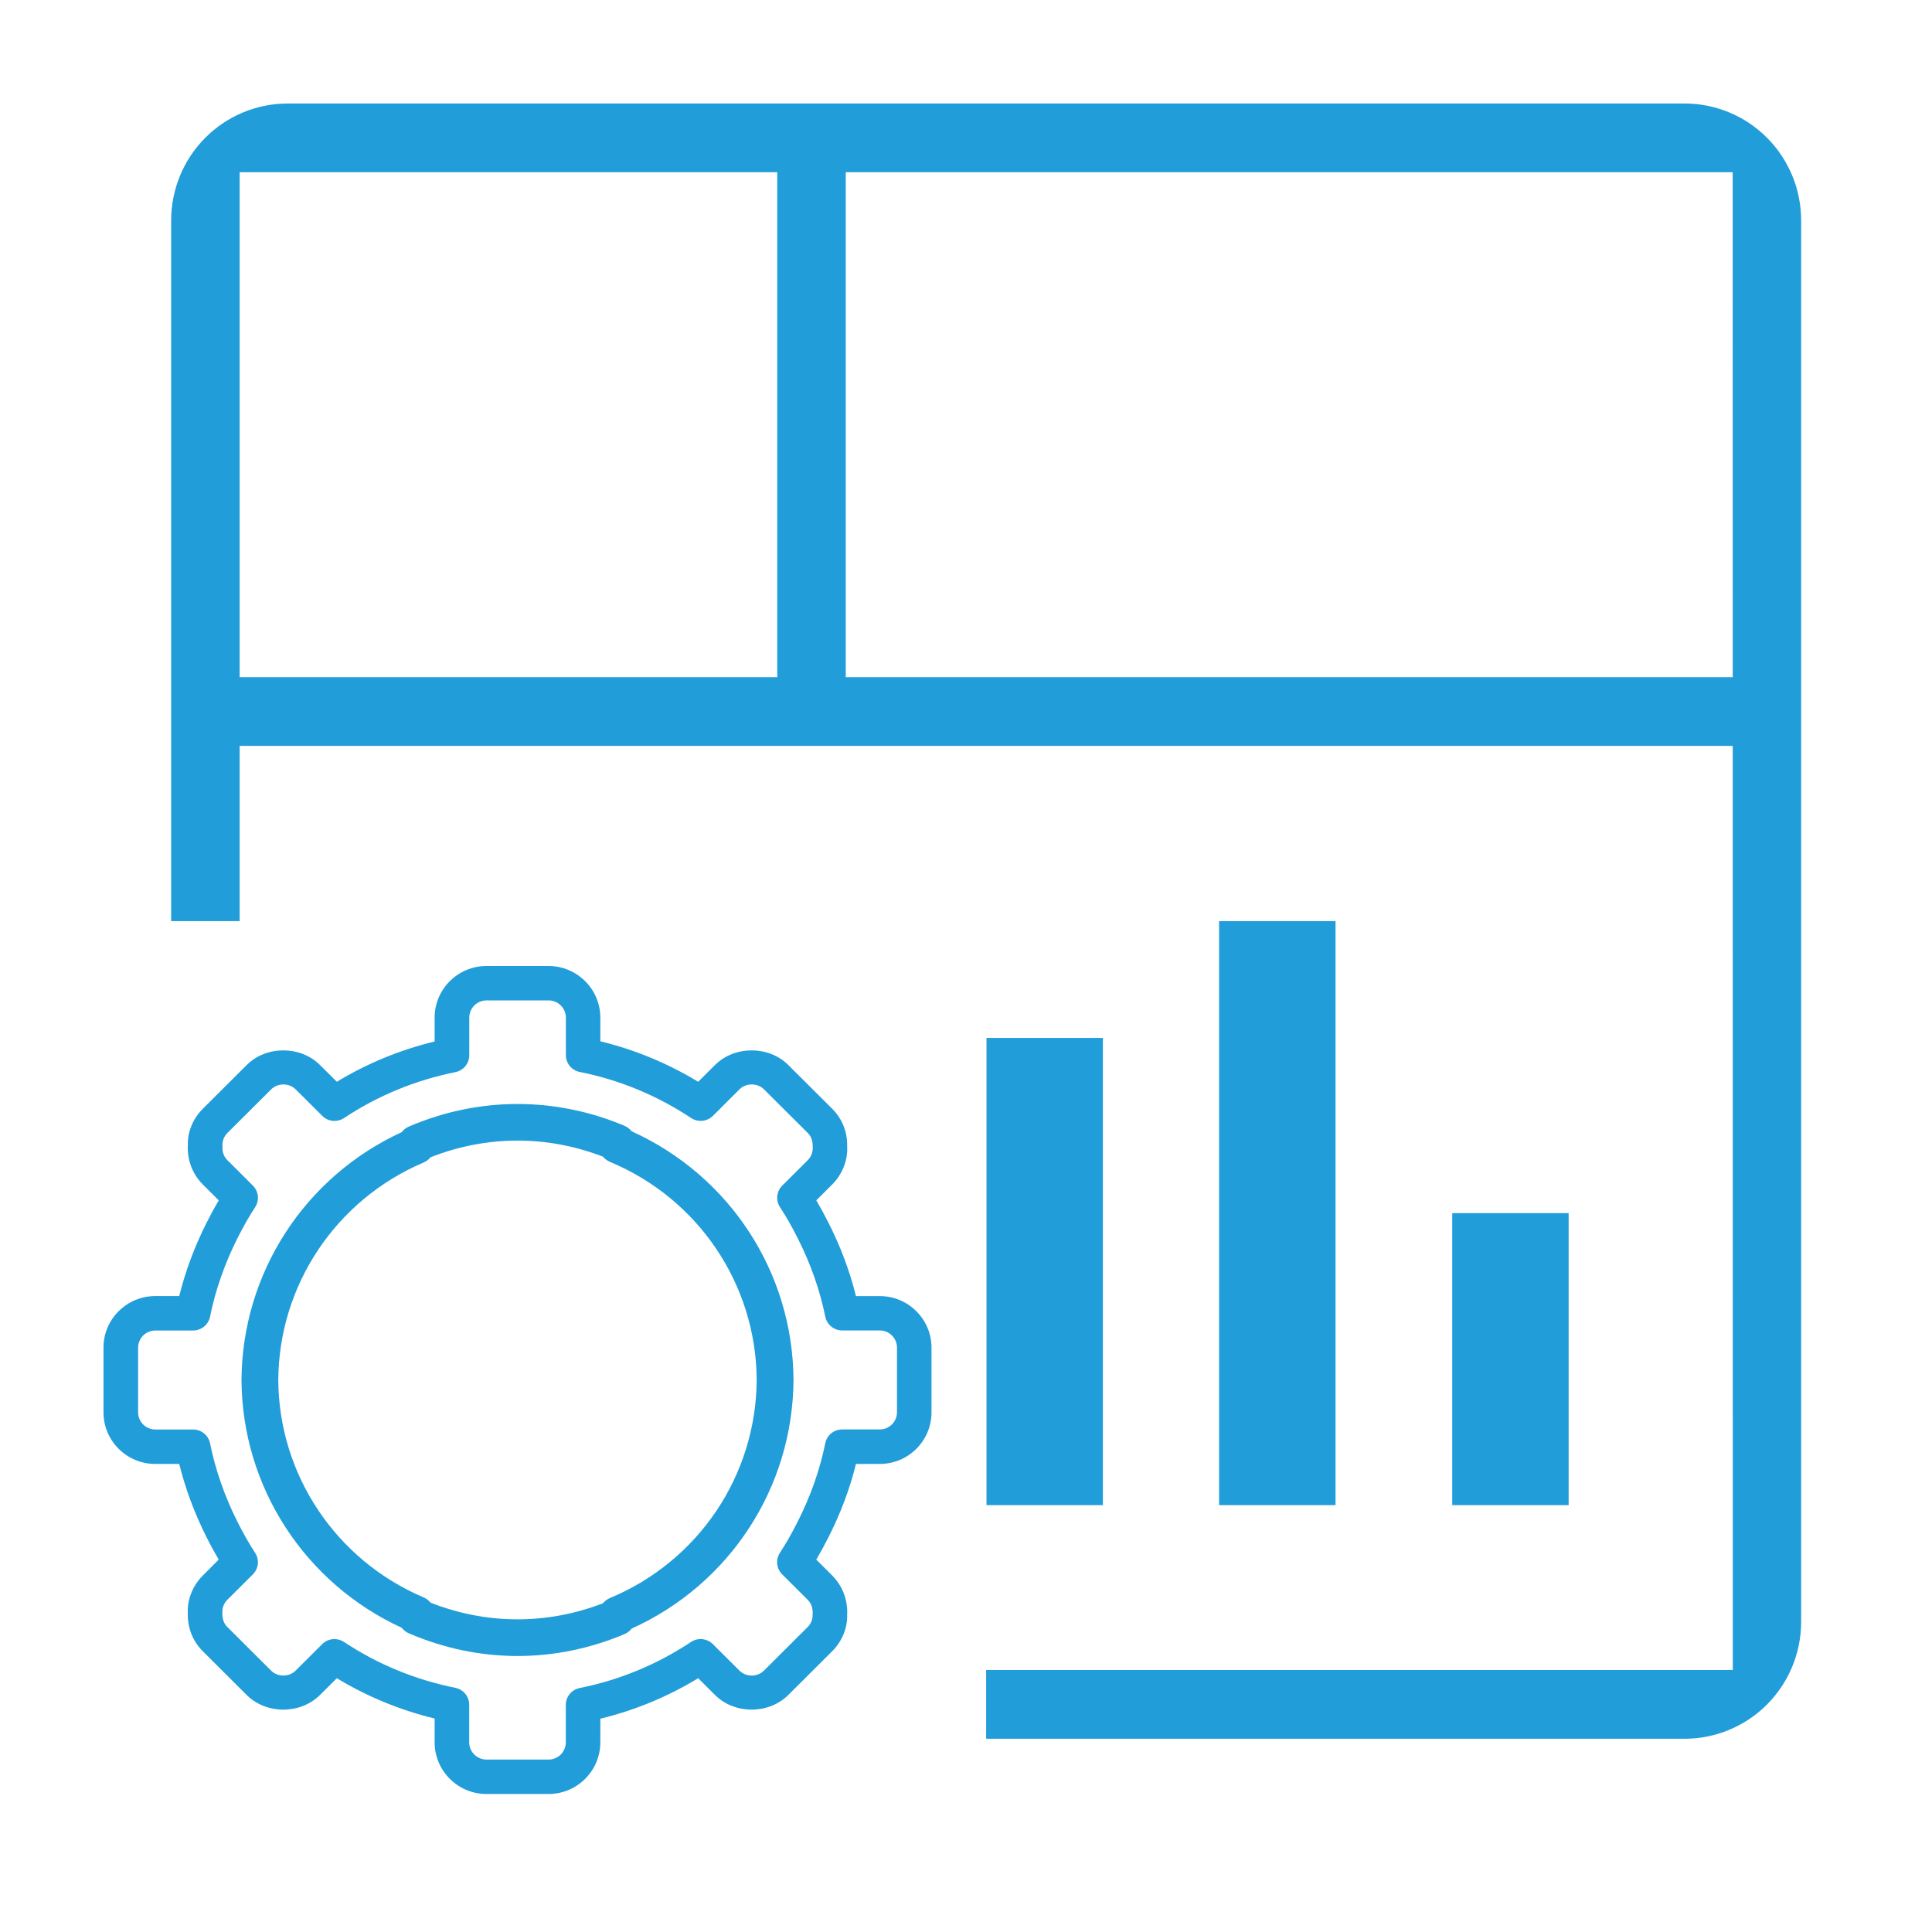 <svg width="56" height="56" viewBox="0 0 56 56" fill="none" xmlns="http://www.w3.org/2000/svg">
<path d="M45.468 35.163H42.094V43.627H45.468V35.163Z" fill="#219DD9"/>
<path d="M38.711 26.699H35.336V43.627H38.711V26.699Z" fill="#219DD9"/>
<path d="M31.968 30.085H28.594V43.627H31.968V30.085Z" fill="#219DD9"/>
<path d="M48.833 3H8.336C7.441 3.001 6.583 3.358 5.95 3.993C5.318 4.627 4.962 5.488 4.961 6.386V26.699H6.946V21.621H50.224L50.226 48.407H28.584V50.399H48.833C49.727 50.397 50.585 50.04 51.218 49.406C51.85 48.771 52.206 47.911 52.207 47.013V6.386C52.206 5.488 51.85 4.627 51.218 3.993C50.585 3.358 49.727 3.001 48.833 3ZM22.529 19.629H6.946V4.992H22.529V19.629ZM24.515 19.629V4.992H50.222L50.224 19.629H24.515Z" fill="#219DD9"/>
<path d="M18.309 32.792C18.254 32.723 18.182 32.666 18.097 32.63C16.081 31.783 13.87 31.789 11.856 32.652C11.77 32.688 11.698 32.745 11.644 32.816C8.832 34.109 7.018 36.902 7 40.002C7.017 43.095 8.832 45.889 11.644 47.182C11.698 47.252 11.77 47.309 11.856 47.345C12.871 47.78 13.929 48 15 48C16.055 48 17.097 47.787 18.098 47.367C18.183 47.331 18.255 47.275 18.31 47.205C21.149 45.922 22.983 43.119 23 39.996C22.982 36.878 21.149 34.076 18.309 32.792ZM17.682 46.319C17.601 46.353 17.531 46.407 17.476 46.472C15.853 47.098 14.103 47.093 12.48 46.454C12.426 46.388 12.357 46.335 12.275 46.3C9.734 45.218 8.082 42.744 8.066 40.002C8.082 37.253 9.734 34.779 12.275 33.697C12.357 33.663 12.427 33.609 12.48 33.544C14.102 32.905 15.853 32.9 17.476 33.526C17.531 33.591 17.6 33.644 17.682 33.678C20.249 34.751 21.917 37.233 21.933 39.996C21.917 42.765 20.249 45.248 17.682 46.319Z" fill="#219DD9"/>
<path d="M24.81 42.433H25.498C25.899 42.433 26.277 42.278 26.56 41.995C26.844 41.712 27 41.336 27 40.936V39.066C27 38.665 26.844 38.289 26.56 38.006C26.277 37.723 25.899 37.568 25.498 37.568H24.81C24.633 36.85 24.366 36.139 24.017 35.448C23.898 35.212 23.779 34.995 23.66 34.793L24.121 34.333C24.422 34.033 24.58 33.615 24.555 33.228C24.566 32.813 24.411 32.426 24.121 32.137L22.849 30.87C22.282 30.304 21.293 30.304 20.725 30.87L20.237 31.356C19.352 30.819 18.402 30.426 17.401 30.183V29.497C17.401 28.672 16.727 28 15.899 28H14.101C13.272 28 12.598 28.672 12.598 29.497V30.188C11.592 30.432 10.641 30.824 9.763 31.356L9.275 30.87C8.708 30.304 7.717 30.304 7.151 30.87L5.88 32.137C5.589 32.426 5.435 32.813 5.445 33.187C5.42 33.616 5.579 34.034 5.879 34.333L6.34 34.793C6.221 34.996 6.103 35.213 5.984 35.449C5.638 36.136 5.374 36.847 5.195 37.567H4.502C4.101 37.567 3.724 37.723 3.44 38.005C3.156 38.288 2.999 38.665 3 39.065V40.935C3 41.335 3.156 41.712 3.44 41.995C3.724 42.277 4.101 42.433 4.502 42.433H5.195C5.374 43.153 5.638 43.864 5.984 44.551C6.102 44.788 6.221 45.005 6.34 45.206L5.879 45.667C5.578 45.966 5.42 46.384 5.444 46.772C5.434 47.187 5.589 47.573 5.879 47.863L7.15 49.13C7.717 49.696 8.708 49.696 9.275 49.13L9.763 48.644C10.641 49.175 11.592 49.568 12.598 49.812V50.502C12.598 51.328 13.272 52 14.101 52H15.899C16.727 52 17.401 51.328 17.401 50.502V49.817C18.402 49.575 19.353 49.181 20.237 48.644L20.725 49.13C21.292 49.696 22.282 49.696 22.849 49.13L24.121 47.862C24.411 47.573 24.566 47.186 24.555 46.812C24.58 46.384 24.421 45.966 24.121 45.666L23.66 45.206C23.779 45.005 23.898 44.788 24.017 44.551C24.367 43.861 24.633 43.151 24.81 42.433ZM23.123 44.103C22.95 44.447 22.78 44.743 22.607 45.008C22.477 45.205 22.504 45.467 22.672 45.634L23.413 46.372C23.514 46.472 23.565 46.608 23.555 46.797C23.558 46.935 23.508 47.063 23.413 47.158L22.142 48.425C21.953 48.614 21.623 48.614 21.434 48.425L20.663 47.656C20.493 47.487 20.229 47.462 20.03 47.593C19.043 48.248 17.957 48.697 16.803 48.928C16.569 48.975 16.4 49.18 16.4 49.417V50.503C16.4 50.778 16.176 51.002 15.899 51.002H14.101C13.825 51.002 13.6 50.778 13.6 50.503V49.412C13.6 49.174 13.432 48.97 13.199 48.923C12.034 48.688 10.948 48.241 9.971 47.593C9.886 47.537 9.789 47.51 9.694 47.51C9.564 47.51 9.436 47.559 9.339 47.656L8.567 48.425C8.379 48.613 8.048 48.614 7.859 48.425L6.587 47.157C6.493 47.063 6.443 46.935 6.445 46.755C6.44 46.67 6.452 46.507 6.588 46.372L7.329 45.634C7.497 45.467 7.524 45.206 7.394 45.008C7.22 44.742 7.051 44.446 6.88 44.104C6.51 43.368 6.244 42.605 6.088 41.835C6.041 41.602 5.835 41.435 5.597 41.435H4.504C4.37 41.435 4.244 41.383 4.149 41.288C4.055 41.194 4.003 41.069 4.003 40.935V39.064C4.003 38.931 4.055 38.806 4.149 38.711C4.244 38.617 4.37 38.565 4.504 38.565H5.598C5.836 38.565 6.041 38.398 6.088 38.165C6.244 37.394 6.511 36.631 6.88 35.896C7.052 35.553 7.221 35.258 7.395 34.992C7.525 34.794 7.498 34.533 7.33 34.366L6.589 33.626C6.453 33.492 6.442 33.329 6.447 33.202C6.444 33.065 6.495 32.937 6.589 32.842L7.861 31.575C8.05 31.386 8.38 31.386 8.569 31.575L9.341 32.344C9.509 32.513 9.773 32.538 9.972 32.407C10.95 31.759 12.036 31.311 13.2 31.076C13.434 31.029 13.602 30.825 13.602 30.587V29.497C13.602 29.221 13.827 28.997 14.103 28.997H15.901C16.177 28.997 16.402 29.221 16.402 29.497V30.582C16.402 30.82 16.57 31.025 16.804 31.071C17.959 31.302 19.045 31.752 20.032 32.406C20.23 32.537 20.495 32.511 20.664 32.344L21.435 31.574C21.624 31.386 21.954 31.386 22.143 31.574L23.416 32.842C23.51 32.936 23.56 33.064 23.557 33.244C23.566 33.391 23.515 33.526 23.416 33.626L22.674 34.365C22.506 34.532 22.479 34.794 22.609 34.991C22.783 35.256 22.952 35.552 23.125 35.896C23.499 36.635 23.766 37.398 23.921 38.163C23.968 38.396 24.173 38.564 24.411 38.564H25.5C25.634 38.564 25.759 38.616 25.854 38.71C25.948 38.804 26 38.929 26 39.063V40.934C26 41.068 25.948 41.193 25.854 41.287C25.759 41.381 25.634 41.433 25.5 41.433H24.411C24.172 41.433 23.966 41.601 23.921 41.834C23.765 42.601 23.497 43.364 23.123 44.103Z" fill="#219DD9"/>
</svg>
